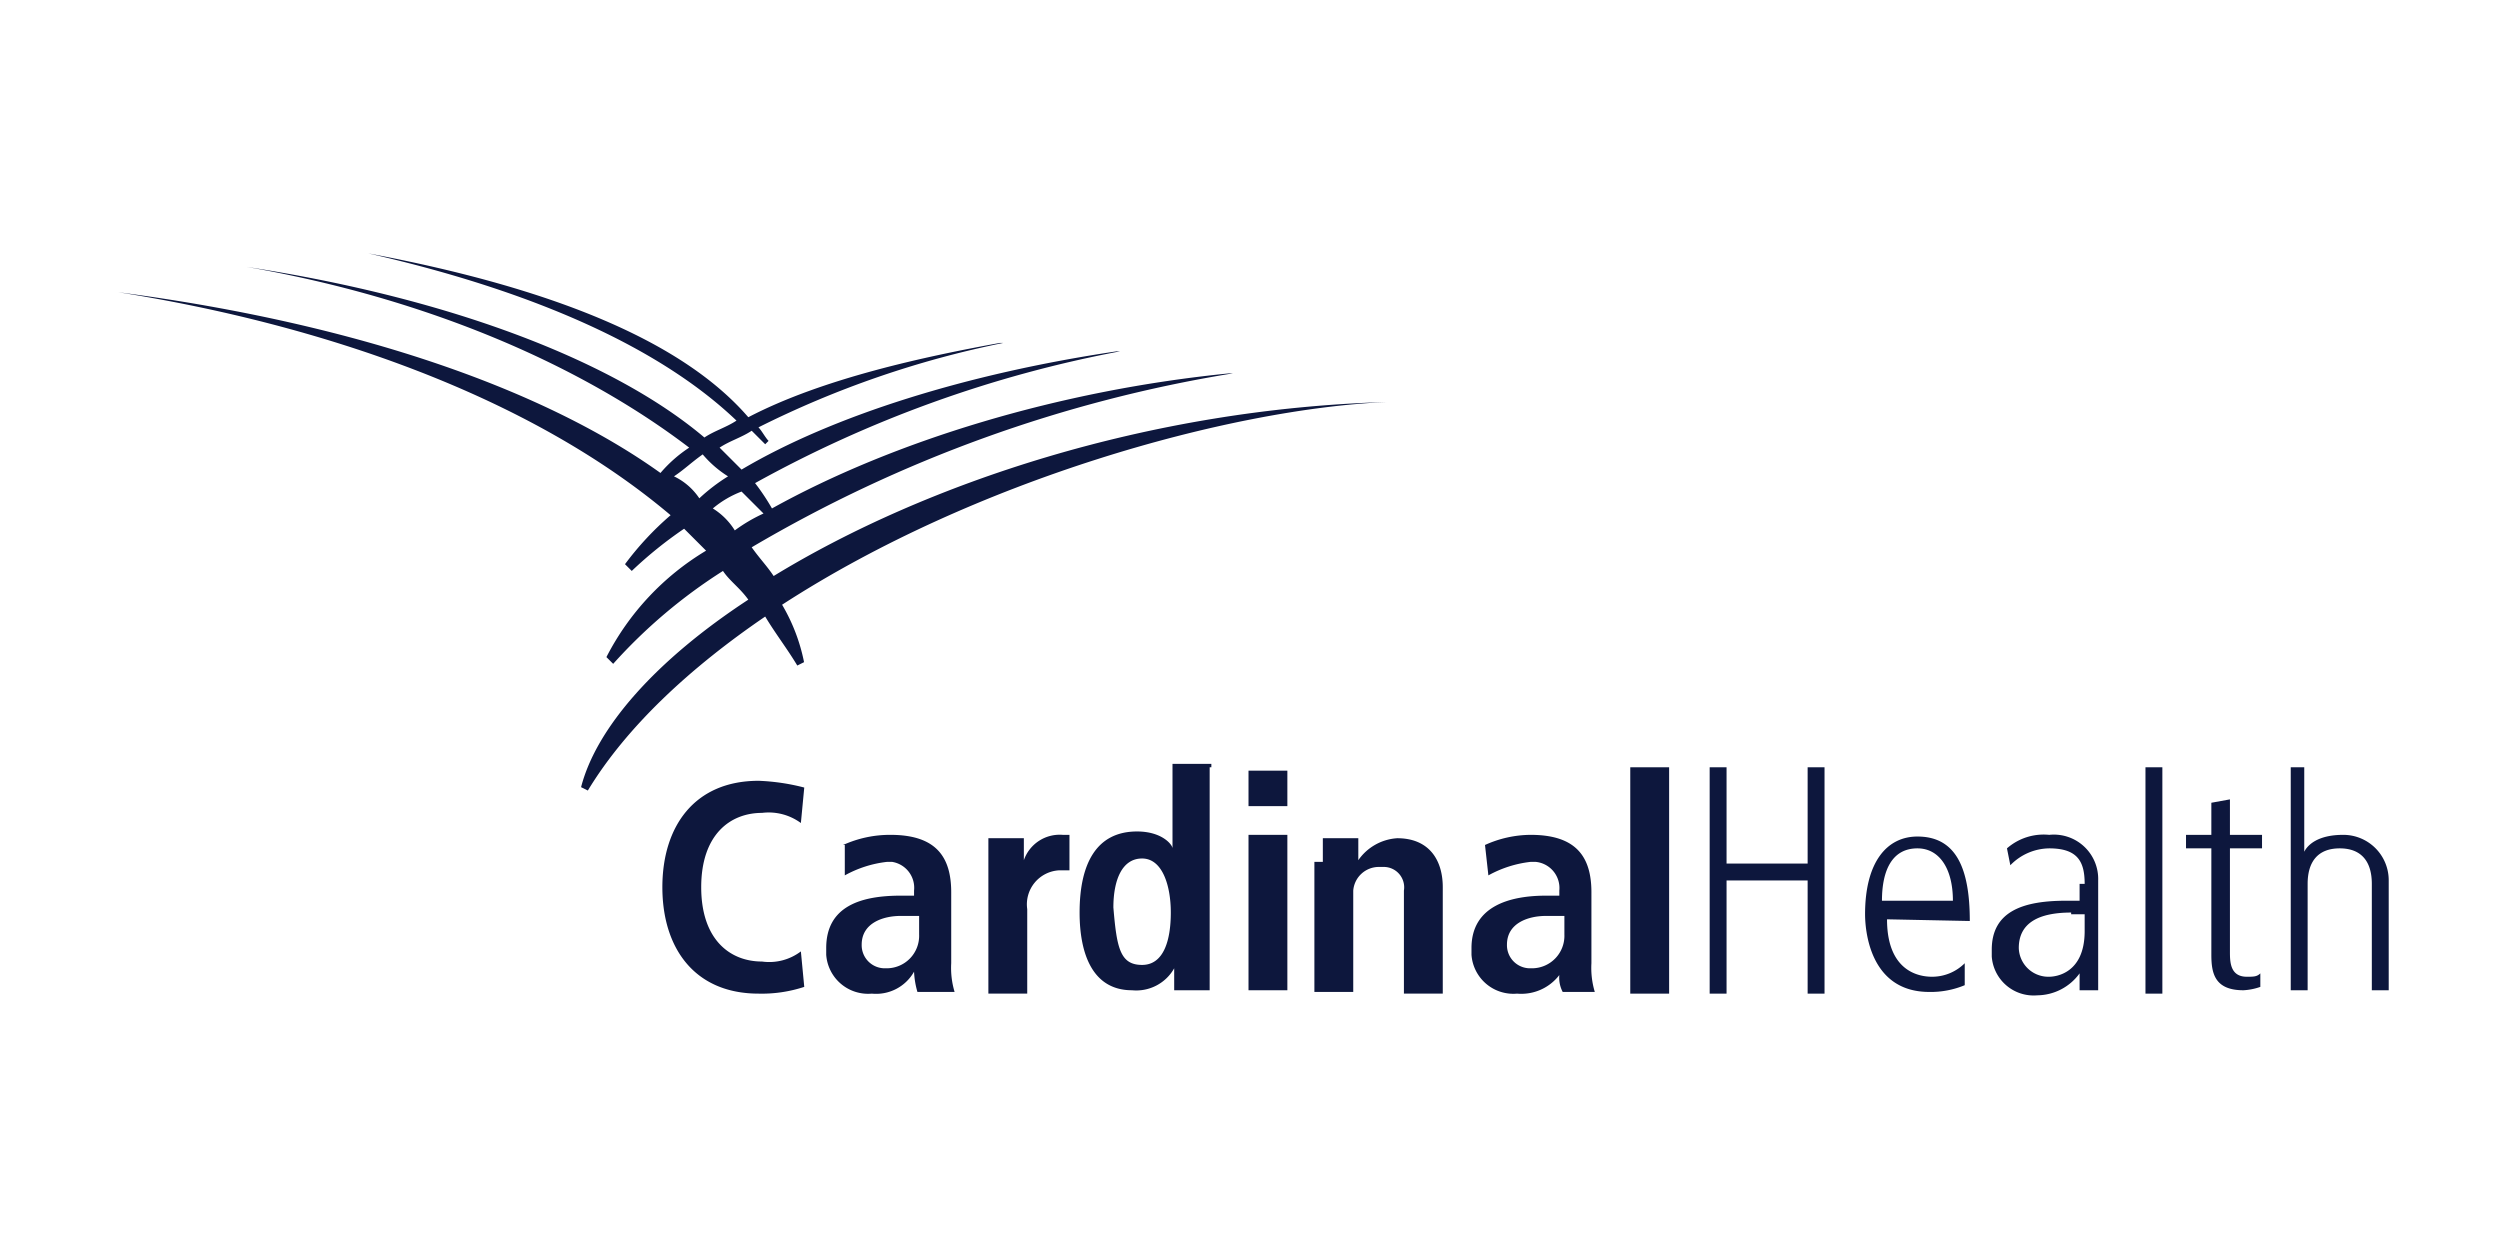 <svg xmlns="http://www.w3.org/2000/svg" width="148" height="74" viewBox="0 0 148 74">
  <g id="Group_48487" data-name="Group 48487" transform="translate(8254 -1681)">
    <rect id="Rectangle_547943" data-name="Rectangle 547943" width="148" height="74" transform="translate(-8254 1681)" fill="none"/>
    <g id="CardinalHealth-01" transform="translate(-8253.7 1680.9)">
      <path id="Path_307957" d="M81.8,23.9h0c-14.1.4-27.3,4.8-36.3,10.3-.4-.6-.8-1-1.3-1.7A81.957,81.957,0,0,1,72.7,22.2h-.2c-10.1,1-19.9,4-27.1,8a13.028,13.028,0,0,0-1-1.5A72.168,72.168,0,0,1,66,20.9h-.2c-8.8,1.3-16.8,3.8-22.2,7l-1.3-1.3c.6-.4,1.3-.6,1.9-1l.8.8.2-.2c-.2-.2-.4-.6-.6-.8a57.94,57.94,0,0,1,14.5-5h-.2c-4.4.8-10.5,2.1-14.9,4.4-3.8-4.4-11.3-7.6-22.5-9.7h0c10.1,2.3,17.4,5.7,21.8,9.9-.6.4-1.3.6-1.9,1-5.2-4.4-14.7-8.2-27.1-10.1h0c10.9,1.9,19.9,5.9,26.2,10.7a7.965,7.965,0,0,0-1.7,1.5c-6.7-4.8-17.6-8.8-32.1-10.7h0c12,1.9,24.3,6.1,32.7,13.2a17.884,17.884,0,0,0-2.7,2.9l.4.4a24.239,24.239,0,0,1,3.1-2.5l1.3,1.3A15.686,15.686,0,0,0,35.6,39l.4.4a31.09,31.09,0,0,1,6.5-5.5c.4.6,1,1,1.5,1.7-5.5,3.6-9,7.6-9.9,11.1l.4.2c2.3-3.8,6.1-7.3,10.5-10.3.6,1,1.3,1.9,1.9,2.9l.4-.2A10.866,10.866,0,0,0,46,35.9C57.4,28.5,72.5,24.3,81.8,23.9ZM39.6,28.3c.6-.4,1-.8,1.7-1.3a6.39,6.39,0,0,0,1.5,1.3,10.917,10.917,0,0,0-1.7,1.3,3.738,3.738,0,0,0-1.5-1.3Zm2.3,1.9a5.854,5.854,0,0,1,1.7-1l1.3,1.3a9.5,9.5,0,0,0-1.7,1,4.023,4.023,0,0,0-1.3-1.3Z" fill="#0d173d"/>
      <g id="Group_47995" transform="translate(52.512 49.423)">
        <path id="Path_307958" d="M21.1-3.7h2.3v2.1H21.1Zm0,3.8h2.3V9.3H21.1Z" fill="#0d173d"/>
        <path id="Path_307959" d="M43.7-3.9H46V9.5H43.7Z" fill="#0d173d"/>
        <path id="Path_307960" d="M48.4-3.9h1V1.8h4.8V-3.9h1V9.5h-1V2.8H49.4V9.5h-1Z" fill="#0d173d"/>
        <path id="Path_307961" d="M58.9,5.1c0,3.4,2.3,3.4,2.7,3.4a2.732,2.732,0,0,0,1.9-.8V9a5.222,5.222,0,0,1-2.1.4c-3.6,0-3.8-3.8-3.8-4.6,0-3.1,1.3-4.6,3.1-4.6,2.3,0,3.1,1.9,3.1,5ZM62.8,4c0-1.9-.8-3.1-2.1-3.1C59.2.9,58.6,2.2,58.6,4Z" fill="#0d173d"/>
        <path id="Path_307962" d="M74.2-3.9h1V9.5h-1Z" fill="#0d173d"/>
        <path id="Path_307963" d="M79.2-2V.1h1.9V.9H79.2V7c0,.6,0,1.5,1,1.5.4,0,.6,0,.8-.2v.8a3.553,3.553,0,0,1-1,.2c-1.7,0-1.9-1-1.9-2.1V.9H76.6V.1h1.5V-1.8Z" fill="#0d173d"/>
        <path id="Path_307964" d="M-2.9.7A6.71,6.71,0,0,1-.1.1C2.6.1,3.5,1.4,3.5,3.5V7.7a4.954,4.954,0,0,0,.2,1.7H1.5a5.019,5.019,0,0,1-.2-1.2h0A2.577,2.577,0,0,1-1.2,9.5,2.485,2.485,0,0,1-3.9,7.2V6.8c0-2.5,2.1-3.1,4.4-3.1h.8V3.4A1.553,1.553,0,0,0,0,1.7H-.3a6.685,6.685,0,0,0-2.5.8V.7ZM1.3,4.9H.5c-1,0-2.3.4-2.3,1.7A1.367,1.367,0,0,0-.4,8h.1A1.923,1.923,0,0,0,1.6,6V4.9Z" fill="#0d173d"/>
        <path id="Path_307965" d="M35.1.7A6.6,6.6,0,0,1,37.8.1c2.7,0,3.6,1.3,3.6,3.4V7.7a4.954,4.954,0,0,0,.2,1.7H39.7a1.8,1.8,0,0,1-.2-1h0A2.835,2.835,0,0,1,37,9.5a2.485,2.485,0,0,1-2.7-2.3V6.8c0-2.5,2.3-3.1,4.4-3.1h.8V3.4a1.556,1.556,0,0,0-1.4-1.7h-.3a6.684,6.684,0,0,0-2.5.8Zm4.4,4.2h-.8c-1,0-2.3.4-2.3,1.7A1.367,1.367,0,0,0,37.8,8h.1a1.923,1.923,0,0,0,1.9-2V4.9Z" fill="#0d173d"/>
        <path id="Path_307966" d="M5.7,1.7V.3H7.8V1.6h0A2.245,2.245,0,0,1,10.1.1h.4V2.2H9.9A2.016,2.016,0,0,0,8,4.5v5H5.7V1.7Z" fill="#0d173d"/>
        <path id="Path_307967" d="M18.8-3.9V9.3H16.7V8h0a2.577,2.577,0,0,1-2.5,1.3c-2.3,0-3.1-2.1-3.1-4.6,0-2.9,1-4.8,3.4-4.8,1.5,0,2.1.8,2.1,1h0v-5h2.3v.2Zm-4,11.7c1.3,0,1.7-1.5,1.7-3.1S16,1.5,14.8,1.5s-1.7,1.3-1.7,2.9c.2,2.4.4,3.4,1.7,3.4Z" fill="#0d173d"/>
        <path id="Path_307968" d="M-5.2,9.1a8.031,8.031,0,0,1-2.7.4c-3.8,0-5.7-2.7-5.7-6.3s1.9-6.3,5.7-6.3a12.588,12.588,0,0,1,2.7.4L-5.4-.6a3.216,3.216,0,0,0-2.3-.6c-1.9,0-3.6,1.3-3.6,4.4s1.7,4.4,3.6,4.4A3.1,3.1,0,0,0-5.4,7Z" fill="#0d173d"/>
        <path id="Path_307969" d="M25.5,1.7V.3h2.1V1.6h0A3.037,3.037,0,0,1,29.9.3c1.9,0,2.7,1.3,2.7,2.9V9.5H30.3V3.4A1.208,1.208,0,0,0,29.1,2h-.3a1.52,1.52,0,0,0-1.5,1.4v6H25V1.7Z" fill="#0d173d"/>
        <path id="Path_307970" d="M82.6-3.9h1v5h0c.2-.4.8-1,2.3-1a2.689,2.689,0,0,1,2.7,2.7V9.3h-1V3c0-1.3-.6-2.1-1.9-2.1s-1.9.8-1.9,2.1V9.3h-1V-3.9Z" fill="#0d173d"/>
        <path id="Path_307971" d="M70.6,3c0-1.3-.4-2.1-2.1-2.1a3.255,3.255,0,0,0-2.3,1L66,.9A3.293,3.293,0,0,1,68.5.1a2.625,2.625,0,0,1,2.9,2.7V9.3H70.3v-1h0a3.127,3.127,0,0,1-2.5,1.3,2.485,2.485,0,0,1-2.7-2.3V6.9C65.1,4.6,67,4,69.5,4h.8V3Zm-.8,1.7c-1.9,0-3.1.6-3.1,2.1a1.752,1.752,0,0,0,1.7,1.7h.1c.4,0,2.1-.2,2.1-2.7v-1h-.8Z" fill="#0d173d"/>
      </g>
    </g>
  </g>
</svg>
